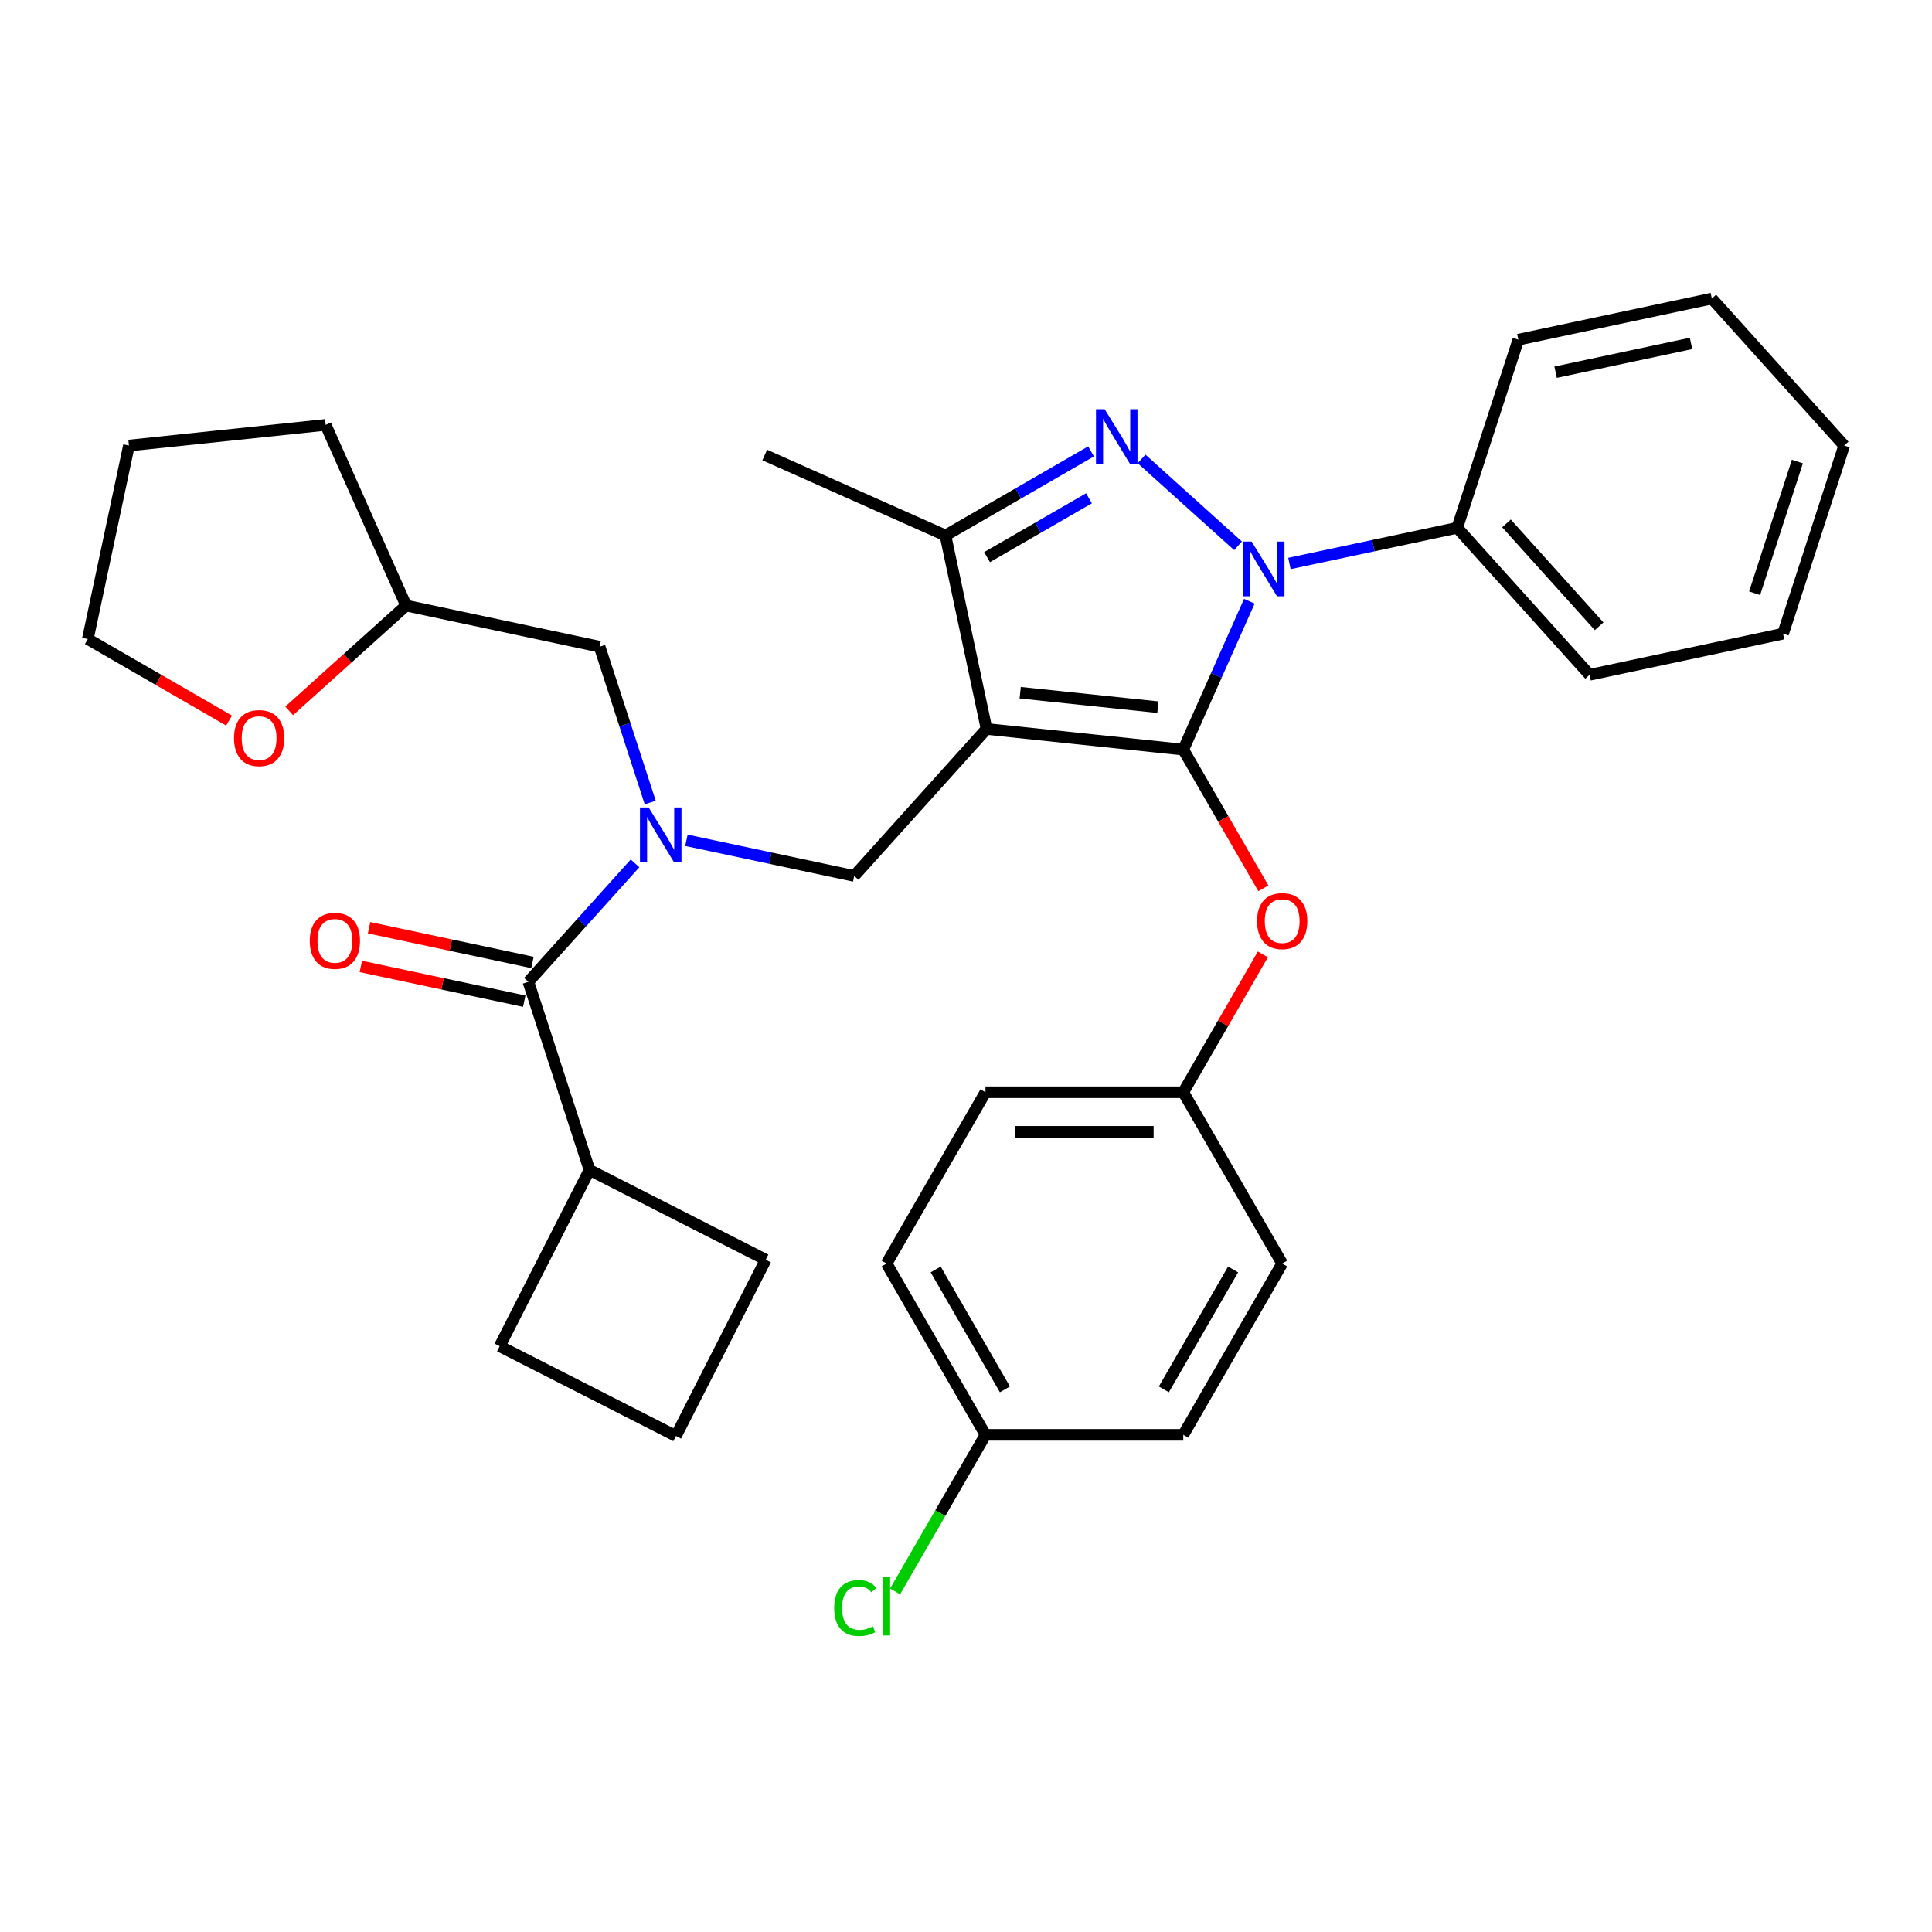 <?xml version='1.0' encoding='iso-8859-1'?>
<svg version='1.1' baseProfile='full'
              xmlns='http://www.w3.org/2000/svg'
                      xmlns:rdkit='http://www.rdkit.org/xml'
                      xmlns:xlink='http://www.w3.org/1999/xlink'
                  xml:space='preserve'
width='1000px' height='1000px' viewBox='0 0 1000 1000'>
<!-- END OF HEADER -->
<rect style='opacity:1.0;fill:#FFFFFF;stroke:none' width='1000' height='1000' x='0' y='0'> </rect>
<path class='bond-0' d='M 305.121,605.563 L 396.344,652.044' style='fill:none;fill-rule:evenodd;stroke:#000000;stroke-width:6px;stroke-linecap:butt;stroke-linejoin:miter;stroke-opacity:1' />
<path class='bond-1' d='M 305.121,605.563 L 258.64,696.787' style='fill:none;fill-rule:evenodd;stroke:#000000;stroke-width:6px;stroke-linecap:butt;stroke-linejoin:miter;stroke-opacity:1' />
<path class='bond-2' d='M 305.121,605.563 L 273.482,508.191' style='fill:none;fill-rule:evenodd;stroke:#000000;stroke-width:6px;stroke-linecap:butt;stroke-linejoin:miter;stroke-opacity:1' />
<path class='bond-3' d='M 355.29,434.933 L 398.713,444.163' style='fill:none;fill-rule:evenodd;stroke:#0000FF;stroke-width:6px;stroke-linecap:butt;stroke-linejoin:miter;stroke-opacity:1' />
<path class='bond-3' d='M 398.713,444.163 L 442.136,453.393' style='fill:none;fill-rule:evenodd;stroke:#000000;stroke-width:6px;stroke-linecap:butt;stroke-linejoin:miter;stroke-opacity:1' />
<path class='bond-4' d='M 328.69,446.877 L 301.086,477.534' style='fill:none;fill-rule:evenodd;stroke:#0000FF;stroke-width:6px;stroke-linecap:butt;stroke-linejoin:miter;stroke-opacity:1' />
<path class='bond-4' d='M 301.086,477.534 L 273.482,508.191' style='fill:none;fill-rule:evenodd;stroke:#000000;stroke-width:6px;stroke-linecap:butt;stroke-linejoin:miter;stroke-opacity:1' />
<path class='bond-5' d='M 336.557,415.386 L 323.455,375.06' style='fill:none;fill-rule:evenodd;stroke:#0000FF;stroke-width:6px;stroke-linecap:butt;stroke-linejoin:miter;stroke-opacity:1' />
<path class='bond-5' d='M 323.455,375.06 L 310.352,334.734' style='fill:none;fill-rule:evenodd;stroke:#000000;stroke-width:6px;stroke-linecap:butt;stroke-linejoin:miter;stroke-opacity:1' />
<path class='bond-6' d='M 275.611,498.177 L 233.318,489.187' style='fill:none;fill-rule:evenodd;stroke:#000000;stroke-width:6px;stroke-linecap:butt;stroke-linejoin:miter;stroke-opacity:1' />
<path class='bond-6' d='M 233.318,489.187 L 191.025,480.197' style='fill:none;fill-rule:evenodd;stroke:#FF0000;stroke-width:6px;stroke-linecap:butt;stroke-linejoin:miter;stroke-opacity:1' />
<path class='bond-6' d='M 271.354,518.206 L 229.061,509.216' style='fill:none;fill-rule:evenodd;stroke:#000000;stroke-width:6px;stroke-linecap:butt;stroke-linejoin:miter;stroke-opacity:1' />
<path class='bond-6' d='M 229.061,509.216 L 186.768,500.227' style='fill:none;fill-rule:evenodd;stroke:#FF0000;stroke-width:6px;stroke-linecap:butt;stroke-linejoin:miter;stroke-opacity:1' />
<path class='bond-7' d='M 349.864,743.268 L 258.64,696.787' style='fill:none;fill-rule:evenodd;stroke:#000000;stroke-width:6px;stroke-linecap:butt;stroke-linejoin:miter;stroke-opacity:1' />
<path class='bond-8' d='M 349.864,743.268 L 396.344,652.044' style='fill:none;fill-rule:evenodd;stroke:#000000;stroke-width:6px;stroke-linecap:butt;stroke-linejoin:miter;stroke-opacity:1' />
<path class='bond-9' d='M 442.136,453.393 L 510.643,377.307' style='fill:none;fill-rule:evenodd;stroke:#000000;stroke-width:6px;stroke-linecap:butt;stroke-linejoin:miter;stroke-opacity:1' />
<path class='bond-10' d='M 646.664,311.197 L 629.565,349.603' style='fill:none;fill-rule:evenodd;stroke:#0000FF;stroke-width:6px;stroke-linecap:butt;stroke-linejoin:miter;stroke-opacity:1' />
<path class='bond-10' d='M 629.565,349.603 L 612.465,388.009' style='fill:none;fill-rule:evenodd;stroke:#000000;stroke-width:6px;stroke-linecap:butt;stroke-linejoin:miter;stroke-opacity:1' />
<path class='bond-11' d='M 640.809,282.503 L 590.875,237.542' style='fill:none;fill-rule:evenodd;stroke:#0000FF;stroke-width:6px;stroke-linecap:butt;stroke-linejoin:miter;stroke-opacity:1' />
<path class='bond-12' d='M 667.408,291.651 L 710.831,282.421' style='fill:none;fill-rule:evenodd;stroke:#0000FF;stroke-width:6px;stroke-linecap:butt;stroke-linejoin:miter;stroke-opacity:1' />
<path class='bond-12' d='M 710.831,282.421 L 754.254,273.191' style='fill:none;fill-rule:evenodd;stroke:#000000;stroke-width:6px;stroke-linecap:butt;stroke-linejoin:miter;stroke-opacity:1' />
<path class='bond-13' d='M 612.465,388.009 L 633.188,423.902' style='fill:none;fill-rule:evenodd;stroke:#000000;stroke-width:6px;stroke-linecap:butt;stroke-linejoin:miter;stroke-opacity:1' />
<path class='bond-13' d='M 633.188,423.902 L 653.912,459.796' style='fill:none;fill-rule:evenodd;stroke:#FF0000;stroke-width:6px;stroke-linecap:butt;stroke-linejoin:miter;stroke-opacity:1' />
<path class='bond-14' d='M 612.465,388.009 L 510.643,377.307' style='fill:none;fill-rule:evenodd;stroke:#000000;stroke-width:6px;stroke-linecap:butt;stroke-linejoin:miter;stroke-opacity:1' />
<path class='bond-14' d='M 599.333,366.039 L 528.057,358.548' style='fill:none;fill-rule:evenodd;stroke:#000000;stroke-width:6px;stroke-linecap:butt;stroke-linejoin:miter;stroke-opacity:1' />
<path class='bond-15' d='M 510.643,377.307 L 489.357,277.161' style='fill:none;fill-rule:evenodd;stroke:#000000;stroke-width:6px;stroke-linecap:butt;stroke-linejoin:miter;stroke-opacity:1' />
<path class='bond-16' d='M 489.357,277.161 L 395.825,235.519' style='fill:none;fill-rule:evenodd;stroke:#000000;stroke-width:6px;stroke-linecap:butt;stroke-linejoin:miter;stroke-opacity:1' />
<path class='bond-17' d='M 489.357,277.161 L 527.04,255.405' style='fill:none;fill-rule:evenodd;stroke:#000000;stroke-width:6px;stroke-linecap:butt;stroke-linejoin:miter;stroke-opacity:1' />
<path class='bond-17' d='M 527.04,255.405 L 564.723,233.648' style='fill:none;fill-rule:evenodd;stroke:#0000FF;stroke-width:6px;stroke-linecap:butt;stroke-linejoin:miter;stroke-opacity:1' />
<path class='bond-17' d='M 510.9,288.368 L 537.278,273.138' style='fill:none;fill-rule:evenodd;stroke:#000000;stroke-width:6px;stroke-linecap:butt;stroke-linejoin:miter;stroke-opacity:1' />
<path class='bond-17' d='M 537.278,273.138 L 563.657,257.909' style='fill:none;fill-rule:evenodd;stroke:#0000FF;stroke-width:6px;stroke-linecap:butt;stroke-linejoin:miter;stroke-opacity:1' />
<path class='bond-18' d='M 149.68,367.945 L 179.943,340.696' style='fill:none;fill-rule:evenodd;stroke:#FF0000;stroke-width:6px;stroke-linecap:butt;stroke-linejoin:miter;stroke-opacity:1' />
<path class='bond-18' d='M 179.943,340.696 L 210.206,313.447' style='fill:none;fill-rule:evenodd;stroke:#000000;stroke-width:6px;stroke-linecap:butt;stroke-linejoin:miter;stroke-opacity:1' />
<path class='bond-19' d='M 118.561,372.972 L 82.008,351.867' style='fill:none;fill-rule:evenodd;stroke:#FF0000;stroke-width:6px;stroke-linecap:butt;stroke-linejoin:miter;stroke-opacity:1' />
<path class='bond-19' d='M 82.008,351.867 L 45.455,330.763' style='fill:none;fill-rule:evenodd;stroke:#000000;stroke-width:6px;stroke-linecap:butt;stroke-linejoin:miter;stroke-opacity:1' />
<path class='bond-20' d='M 210.206,313.447 L 310.352,334.734' style='fill:none;fill-rule:evenodd;stroke:#000000;stroke-width:6px;stroke-linecap:butt;stroke-linejoin:miter;stroke-opacity:1' />
<path class='bond-21' d='M 210.206,313.447 L 168.563,219.916' style='fill:none;fill-rule:evenodd;stroke:#000000;stroke-width:6px;stroke-linecap:butt;stroke-linejoin:miter;stroke-opacity:1' />
<path class='bond-22' d='M 45.455,330.763 L 66.741,230.618' style='fill:none;fill-rule:evenodd;stroke:#000000;stroke-width:6px;stroke-linecap:butt;stroke-linejoin:miter;stroke-opacity:1' />
<path class='bond-23' d='M 653.657,493.995 L 633.061,529.668' style='fill:none;fill-rule:evenodd;stroke:#FF0000;stroke-width:6px;stroke-linecap:butt;stroke-linejoin:miter;stroke-opacity:1' />
<path class='bond-23' d='M 633.061,529.668 L 612.465,565.342' style='fill:none;fill-rule:evenodd;stroke:#000000;stroke-width:6px;stroke-linecap:butt;stroke-linejoin:miter;stroke-opacity:1' />
<path class='bond-24' d='M 510.082,742.674 L 486.686,783.197' style='fill:none;fill-rule:evenodd;stroke:#000000;stroke-width:6px;stroke-linecap:butt;stroke-linejoin:miter;stroke-opacity:1' />
<path class='bond-24' d='M 486.686,783.197 L 463.291,823.72' style='fill:none;fill-rule:evenodd;stroke:#00CC00;stroke-width:6px;stroke-linecap:butt;stroke-linejoin:miter;stroke-opacity:1' />
<path class='bond-25' d='M 510.082,742.674 L 458.891,654.008' style='fill:none;fill-rule:evenodd;stroke:#000000;stroke-width:6px;stroke-linecap:butt;stroke-linejoin:miter;stroke-opacity:1' />
<path class='bond-25' d='M 520.137,719.136 L 484.303,657.07' style='fill:none;fill-rule:evenodd;stroke:#000000;stroke-width:6px;stroke-linecap:butt;stroke-linejoin:miter;stroke-opacity:1' />
<path class='bond-26' d='M 510.082,742.674 L 612.465,742.674' style='fill:none;fill-rule:evenodd;stroke:#000000;stroke-width:6px;stroke-linecap:butt;stroke-linejoin:miter;stroke-opacity:1' />
<path class='bond-27' d='M 612.465,565.342 L 663.657,654.008' style='fill:none;fill-rule:evenodd;stroke:#000000;stroke-width:6px;stroke-linecap:butt;stroke-linejoin:miter;stroke-opacity:1' />
<path class='bond-28' d='M 612.465,565.342 L 510.082,565.342' style='fill:none;fill-rule:evenodd;stroke:#000000;stroke-width:6px;stroke-linecap:butt;stroke-linejoin:miter;stroke-opacity:1' />
<path class='bond-28' d='M 597.108,585.818 L 525.44,585.818' style='fill:none;fill-rule:evenodd;stroke:#000000;stroke-width:6px;stroke-linecap:butt;stroke-linejoin:miter;stroke-opacity:1' />
<path class='bond-29' d='M 754.254,273.191 L 822.762,349.276' style='fill:none;fill-rule:evenodd;stroke:#000000;stroke-width:6px;stroke-linecap:butt;stroke-linejoin:miter;stroke-opacity:1' />
<path class='bond-29' d='M 779.747,270.902 L 827.703,324.162' style='fill:none;fill-rule:evenodd;stroke:#000000;stroke-width:6px;stroke-linecap:butt;stroke-linejoin:miter;stroke-opacity:1' />
<path class='bond-30' d='M 754.254,273.191 L 785.892,175.819' style='fill:none;fill-rule:evenodd;stroke:#000000;stroke-width:6px;stroke-linecap:butt;stroke-linejoin:miter;stroke-opacity:1' />
<path class='bond-31' d='M 822.762,349.276 L 922.907,327.99' style='fill:none;fill-rule:evenodd;stroke:#000000;stroke-width:6px;stroke-linecap:butt;stroke-linejoin:miter;stroke-opacity:1' />
<path class='bond-32' d='M 922.907,327.99 L 954.545,230.618' style='fill:none;fill-rule:evenodd;stroke:#000000;stroke-width:6px;stroke-linecap:butt;stroke-linejoin:miter;stroke-opacity:1' />
<path class='bond-32' d='M 908.179,307.056 L 930.325,238.896' style='fill:none;fill-rule:evenodd;stroke:#000000;stroke-width:6px;stroke-linecap:butt;stroke-linejoin:miter;stroke-opacity:1' />
<path class='bond-33' d='M 954.545,230.618 L 886.038,154.532' style='fill:none;fill-rule:evenodd;stroke:#000000;stroke-width:6px;stroke-linecap:butt;stroke-linejoin:miter;stroke-opacity:1' />
<path class='bond-34' d='M 886.038,154.532 L 785.892,175.819' style='fill:none;fill-rule:evenodd;stroke:#000000;stroke-width:6px;stroke-linecap:butt;stroke-linejoin:miter;stroke-opacity:1' />
<path class='bond-34' d='M 875.273,177.754 L 805.171,192.655' style='fill:none;fill-rule:evenodd;stroke:#000000;stroke-width:6px;stroke-linecap:butt;stroke-linejoin:miter;stroke-opacity:1' />
<path class='bond-35' d='M 458.891,654.008 L 510.082,565.342' style='fill:none;fill-rule:evenodd;stroke:#000000;stroke-width:6px;stroke-linecap:butt;stroke-linejoin:miter;stroke-opacity:1' />
<path class='bond-36' d='M 612.465,742.674 L 663.657,654.008' style='fill:none;fill-rule:evenodd;stroke:#000000;stroke-width:6px;stroke-linecap:butt;stroke-linejoin:miter;stroke-opacity:1' />
<path class='bond-36' d='M 602.411,719.136 L 638.245,657.07' style='fill:none;fill-rule:evenodd;stroke:#000000;stroke-width:6px;stroke-linecap:butt;stroke-linejoin:miter;stroke-opacity:1' />
<path class='bond-37' d='M 168.563,219.916 L 66.741,230.618' style='fill:none;fill-rule:evenodd;stroke:#000000;stroke-width:6px;stroke-linecap:butt;stroke-linejoin:miter;stroke-opacity:1' />
<path  class='atom-1' d='M 335.73 417.946
L 345.01 432.946
Q 345.93 434.426, 347.41 437.106
Q 348.89 439.786, 348.97 439.946
L 348.97 417.946
L 352.73 417.946
L 352.73 446.266
L 348.85 446.266
L 338.89 429.866
Q 337.73 427.946, 336.49 425.746
Q 335.29 423.546, 334.93 422.866
L 334.93 446.266
L 331.25 446.266
L 331.25 417.946
L 335.73 417.946
' fill='#0000FF'/>
<path  class='atom-3' d='M 160.337 486.985
Q 160.337 480.185, 163.697 476.385
Q 167.057 472.585, 173.337 472.585
Q 179.617 472.585, 182.977 476.385
Q 186.337 480.185, 186.337 486.985
Q 186.337 493.865, 182.937 497.785
Q 179.537 501.665, 173.337 501.665
Q 167.097 501.665, 163.697 497.785
Q 160.337 493.905, 160.337 486.985
M 173.337 498.465
Q 177.657 498.465, 179.977 495.585
Q 182.337 492.665, 182.337 486.985
Q 182.337 481.425, 179.977 478.625
Q 177.657 475.785, 173.337 475.785
Q 169.017 475.785, 166.657 478.585
Q 164.337 481.385, 164.337 486.985
Q 164.337 492.705, 166.657 495.585
Q 169.017 498.465, 173.337 498.465
' fill='#FF0000'/>
<path  class='atom-7' d='M 647.848 280.318
L 657.128 295.318
Q 658.048 296.798, 659.528 299.478
Q 661.008 302.158, 661.088 302.318
L 661.088 280.318
L 664.848 280.318
L 664.848 308.638
L 660.968 308.638
L 651.008 292.238
Q 649.848 290.318, 648.608 288.118
Q 647.408 285.918, 647.048 285.238
L 647.048 308.638
L 643.368 308.638
L 643.368 280.318
L 647.848 280.318
' fill='#0000FF'/>
<path  class='atom-11' d='M 571.763 211.81
L 581.043 226.81
Q 581.963 228.29, 583.443 230.97
Q 584.923 233.65, 585.003 233.81
L 585.003 211.81
L 588.763 211.81
L 588.763 240.13
L 584.883 240.13
L 574.923 223.73
Q 573.763 221.81, 572.523 219.61
Q 571.323 217.41, 570.963 216.73
L 570.963 240.13
L 567.283 240.13
L 567.283 211.81
L 571.763 211.81
' fill='#0000FF'/>
<path  class='atom-12' d='M 121.121 382.035
Q 121.121 375.235, 124.481 371.435
Q 127.841 367.635, 134.121 367.635
Q 140.401 367.635, 143.761 371.435
Q 147.121 375.235, 147.121 382.035
Q 147.121 388.915, 143.721 392.835
Q 140.321 396.715, 134.121 396.715
Q 127.881 396.715, 124.481 392.835
Q 121.121 388.955, 121.121 382.035
M 134.121 393.515
Q 138.441 393.515, 140.761 390.635
Q 143.121 387.715, 143.121 382.035
Q 143.121 376.475, 140.761 373.675
Q 138.441 370.835, 134.121 370.835
Q 129.801 370.835, 127.441 373.635
Q 125.121 376.435, 125.121 382.035
Q 125.121 387.755, 127.441 390.635
Q 129.801 393.515, 134.121 393.515
' fill='#FF0000'/>
<path  class='atom-16' d='M 650.657 476.755
Q 650.657 469.955, 654.017 466.155
Q 657.377 462.355, 663.657 462.355
Q 669.937 462.355, 673.297 466.155
Q 676.657 469.955, 676.657 476.755
Q 676.657 483.635, 673.257 487.555
Q 669.857 491.435, 663.657 491.435
Q 657.417 491.435, 654.017 487.555
Q 650.657 483.675, 650.657 476.755
M 663.657 488.235
Q 667.977 488.235, 670.297 485.355
Q 672.657 482.435, 672.657 476.755
Q 672.657 471.195, 670.297 468.395
Q 667.977 465.555, 663.657 465.555
Q 659.337 465.555, 656.977 468.355
Q 654.657 471.155, 654.657 476.755
Q 654.657 482.475, 656.977 485.355
Q 659.337 488.235, 663.657 488.235
' fill='#FF0000'/>
<path  class='atom-19' d='M 431.771 832.32
Q 431.771 825.28, 435.051 821.6
Q 438.371 817.88, 444.651 817.88
Q 450.491 817.88, 453.611 822
L 450.971 824.16
Q 448.691 821.16, 444.651 821.16
Q 440.371 821.16, 438.091 824.04
Q 435.851 826.88, 435.851 832.32
Q 435.851 837.92, 438.171 840.8
Q 440.531 843.68, 445.091 843.68
Q 448.211 843.68, 451.851 841.8
L 452.971 844.8
Q 451.491 845.76, 449.251 846.32
Q 447.011 846.88, 444.531 846.88
Q 438.371 846.88, 435.051 843.12
Q 431.771 839.36, 431.771 832.32
' fill='#00CC00'/>
<path  class='atom-19' d='M 457.051 816.16
L 460.731 816.16
L 460.731 846.52
L 457.051 846.52
L 457.051 816.16
' fill='#00CC00'/>
</svg>
